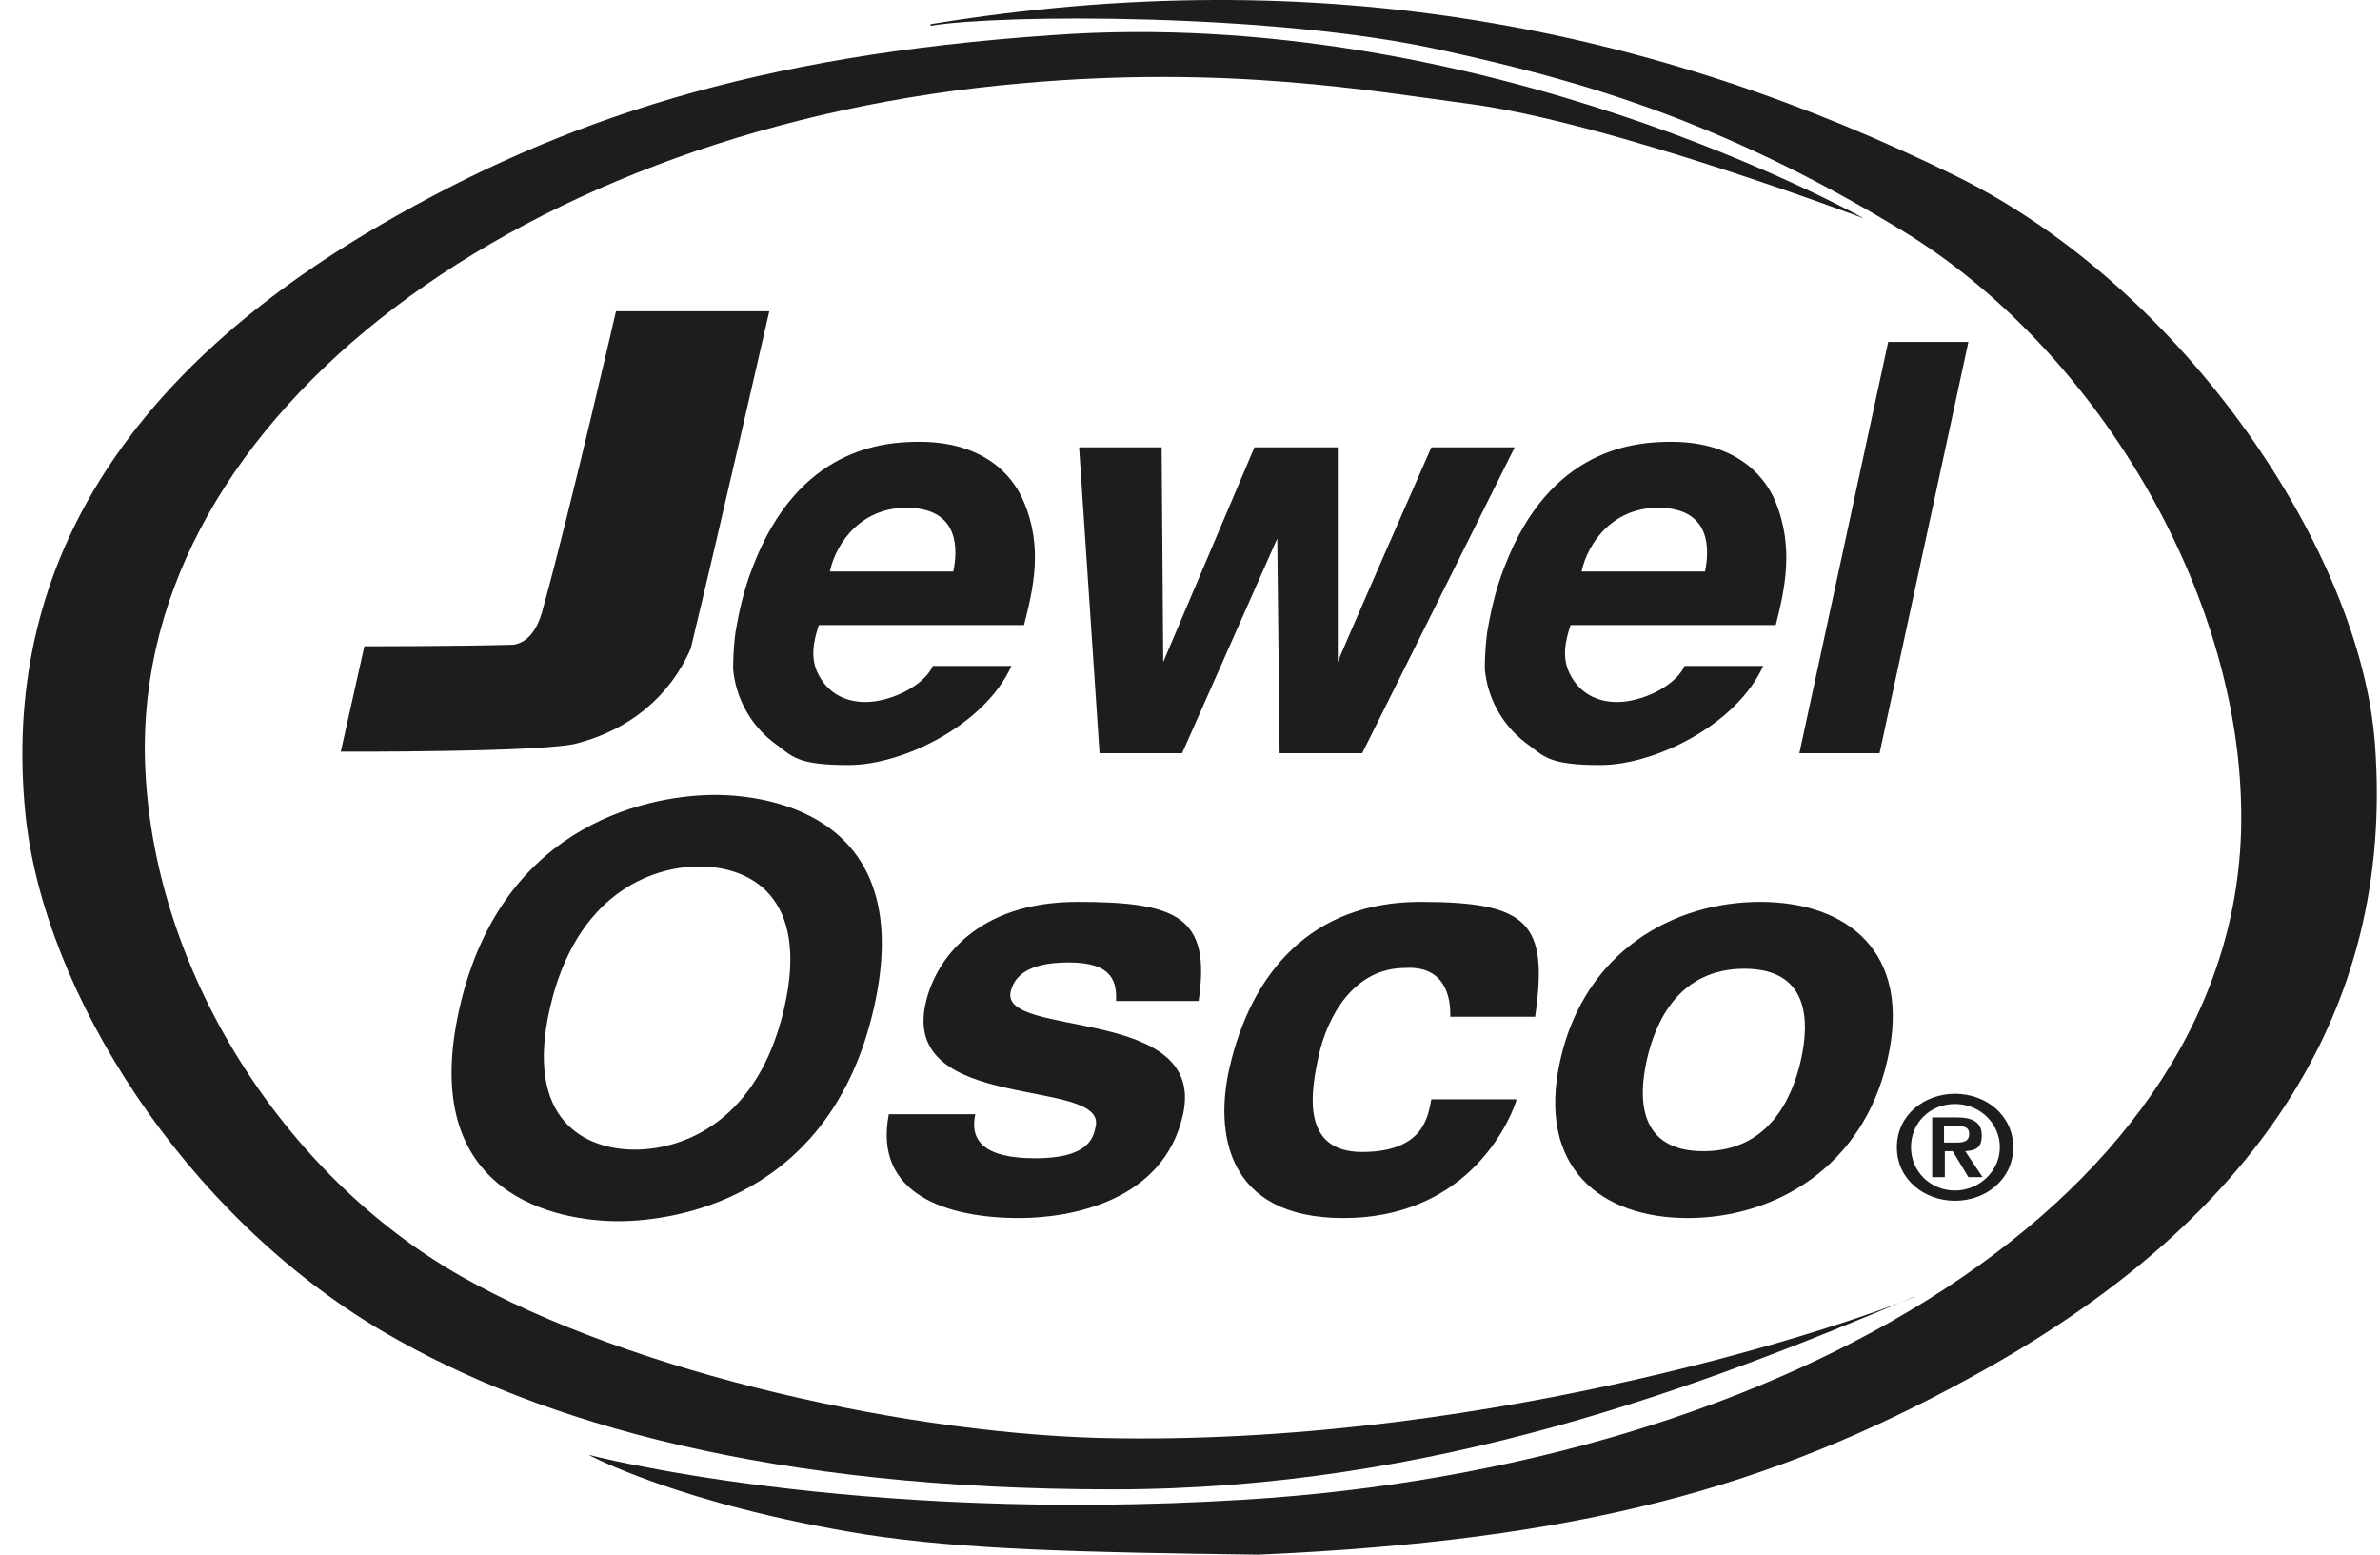 <svg xmlns="http://www.w3.org/2000/svg" width="98" height="64" viewBox="0 0 98 64" fill="none"><path d="M38.315 0.995C54.503 -1.66 68.231 1.189 80.599 7.276C89.955 11.906 97.208 22.72 97.791 30.62C98.632 41.79 92.675 50.402 81.181 56.683C72.925 61.216 65.09 63.417 51.816 64C44.563 63.903 39.739 63.806 35.563 63.158C27.986 61.928 24.231 59.888 24.231 59.888C24.231 59.888 35.012 62.737 51.265 61.734C73.411 60.374 92.319 49.301 92.287 33.631C92.287 24.274 86.167 14.237 78.3 9.478C70.756 4.88 64.831 3.261 59.359 2.063C52.56 0.542 41.261 0.574 38.315 1.06" fill="#1D1D1D"></path><path d="M78.818 53.38C70.076 57.071 59.068 61.313 45.826 61.313C31.839 61.313 22.288 58.626 15.813 54.837C7.524 49.981 1.794 40.786 1.049 33.533C0.013 23.335 5.258 15.305 15.683 9.251C23.162 4.912 31.095 2.29 43.301 1.448C61.108 0.153 76.746 8.992 76.746 8.992C76.746 8.992 66.223 5.01 60.428 4.265C56.478 3.747 50.553 2.679 42.135 3.423C21.77 5.172 5.549 16.989 5.97 31.332C6.229 39.879 11.636 48.362 18.986 52.539C26.044 56.553 37.667 59.111 45.956 59.208C61.82 59.435 76.325 54.449 78.85 53.38" fill="#1D1D1D"></path><path d="M31.677 12.812C31.677 12.812 29.541 22.169 28.44 26.702C27.566 28.709 25.882 30.037 23.81 30.587C22.612 30.976 14.032 30.943 14.032 30.943L15.003 26.605C15.003 26.605 19.083 26.605 21.155 26.54C21.9 26.41 22.223 25.633 22.385 24.953C23.486 20.971 25.364 12.812 25.364 12.812H31.677Z" fill="#1D1D1D"></path><path d="M33.717 25.731C33.49 26.411 33.361 27.091 33.685 27.738C34.203 28.774 35.239 29.033 36.21 28.839C37.181 28.645 38.12 28.062 38.412 27.414H41.649C40.548 29.843 37.181 31.494 34.947 31.494C32.713 31.494 32.616 31.105 31.839 30.555C30.835 29.778 30.285 28.645 30.188 27.544C30.188 27.35 30.188 26.767 30.285 26.022C30.415 25.277 30.609 24.306 30.997 23.335C32.875 18.414 36.404 18.187 37.861 18.187C40.354 18.187 41.649 19.417 42.167 20.68C42.944 22.526 42.556 24.209 42.167 25.731H33.685H33.717ZM39.254 23.529C39.448 22.59 39.48 21.004 37.505 20.907C35.498 20.809 34.429 22.331 34.17 23.529H39.221H39.254Z" fill="#1D1D1D"></path><path d="M47.833 18.414L47.898 27.252L51.654 18.414H55.086V27.252C55.053 27.252 58.938 18.414 58.938 18.414H62.37L56.089 31.008H52.69L52.593 22.169L48.675 31.008H45.276L44.434 18.414H47.866H47.833Z" fill="#1D1D1D"></path><path d="M64.669 25.731C64.443 26.411 64.313 27.091 64.637 27.738C65.155 28.774 66.191 29.033 67.162 28.839C68.134 28.645 69.073 28.062 69.364 27.414H72.602C71.501 29.843 68.134 31.494 65.9 31.494C63.666 31.494 63.569 31.105 62.791 30.555C61.788 29.778 61.237 28.645 61.14 27.544C61.14 27.35 61.14 26.767 61.237 26.022C61.367 25.277 61.561 24.306 61.95 23.335C63.828 18.414 67.357 18.187 68.814 18.187C71.307 18.187 72.602 19.417 73.12 20.68C73.864 22.526 73.508 24.209 73.12 25.731H64.637H64.669ZM70.206 23.529C70.4 22.59 70.432 21.004 68.457 20.907C66.45 20.809 65.382 22.331 65.123 23.529H70.206Z" fill="#1D1D1D"></path><path d="M81.052 14.075L77.393 31.008H74.091L77.749 14.075H81.052Z" fill="#1D1D1D"></path><path d="M29.443 32.724C31.807 32.724 37.764 33.663 35.983 41.498C34.203 49.333 27.825 50.272 25.461 50.272C23.098 50.272 17.14 49.333 18.921 41.498C20.702 33.663 27.08 32.724 29.443 32.724ZM26.141 47.326C28.148 47.326 31.224 46.16 32.292 41.498C33.361 36.836 30.803 35.67 28.796 35.67C26.788 35.67 23.713 36.836 22.644 41.498C21.576 46.16 24.134 47.326 26.141 47.326Z" fill="#1D1D1D"></path><path d="M45.955 41.239C45.988 40.462 45.858 39.62 44.013 39.62C42.167 39.62 41.746 40.3 41.617 40.818C41.164 42.761 49.743 41.369 48.707 45.901C47.898 49.495 44.013 50.143 41.973 50.143C38.994 50.143 35.951 49.172 36.599 45.869H40.16C39.933 46.905 40.451 47.682 42.621 47.682C44.79 47.682 45.017 46.873 45.114 46.387C45.599 44.315 37.052 45.869 38.12 41.272C38.541 39.459 40.257 37.127 44.369 37.127C48.481 37.127 49.873 37.743 49.355 41.207H45.955V41.239Z" fill="#1D1D1D"></path><path d="M62.435 45.319C62.014 46.581 60.169 50.143 55.312 50.143C50.456 50.143 50.035 46.581 50.618 43.991C51.524 40.009 54.017 37.127 58.485 37.127C62.953 37.127 63.763 38.002 63.212 41.854H59.715C59.748 41.045 59.489 39.75 57.87 39.847C55.701 39.847 54.665 41.887 54.309 43.408C54.017 44.768 53.467 47.423 56.089 47.423C58.712 47.423 58.809 45.837 58.938 45.254H62.435V45.319Z" fill="#1D1D1D"></path><path d="M69.493 50.143C65.964 50.143 63.245 48.103 64.248 43.635C65.252 39.167 68.91 37.127 72.472 37.127C76.033 37.127 78.753 39.167 77.717 43.635C76.713 48.071 73.055 50.143 69.493 50.143ZM71.824 39.88C69.137 39.88 68.166 42.049 67.81 43.635C67.454 45.222 67.454 47.391 70.141 47.391C72.828 47.391 73.799 45.222 74.156 43.635C74.512 42.049 74.512 39.88 71.824 39.88Z" fill="#1D1D1D"></path><path d="M80.501 49.431C79.239 49.431 78.106 48.556 78.106 47.229C78.106 45.901 79.239 45.027 80.501 45.027C81.764 45.027 82.897 45.901 82.897 47.229C82.897 48.556 81.764 49.431 80.501 49.431ZM80.501 45.448C79.465 45.448 78.688 46.225 78.688 47.229C78.688 48.233 79.498 49.01 80.501 49.01C81.505 49.01 82.347 48.2 82.347 47.229C82.347 46.258 81.537 45.448 80.501 45.448ZM81.052 48.459L80.404 47.391H80.081V48.459H79.562V45.999H80.566C81.214 45.999 81.602 46.193 81.602 46.743C81.602 47.294 81.311 47.358 80.922 47.391L81.635 48.459H81.084H81.052ZM80.534 46.355H80.048V47.035H80.566C80.825 47.035 81.084 47.002 81.084 46.678C81.084 46.355 80.793 46.355 80.534 46.355Z" fill="#1D1D1D"></path></svg>